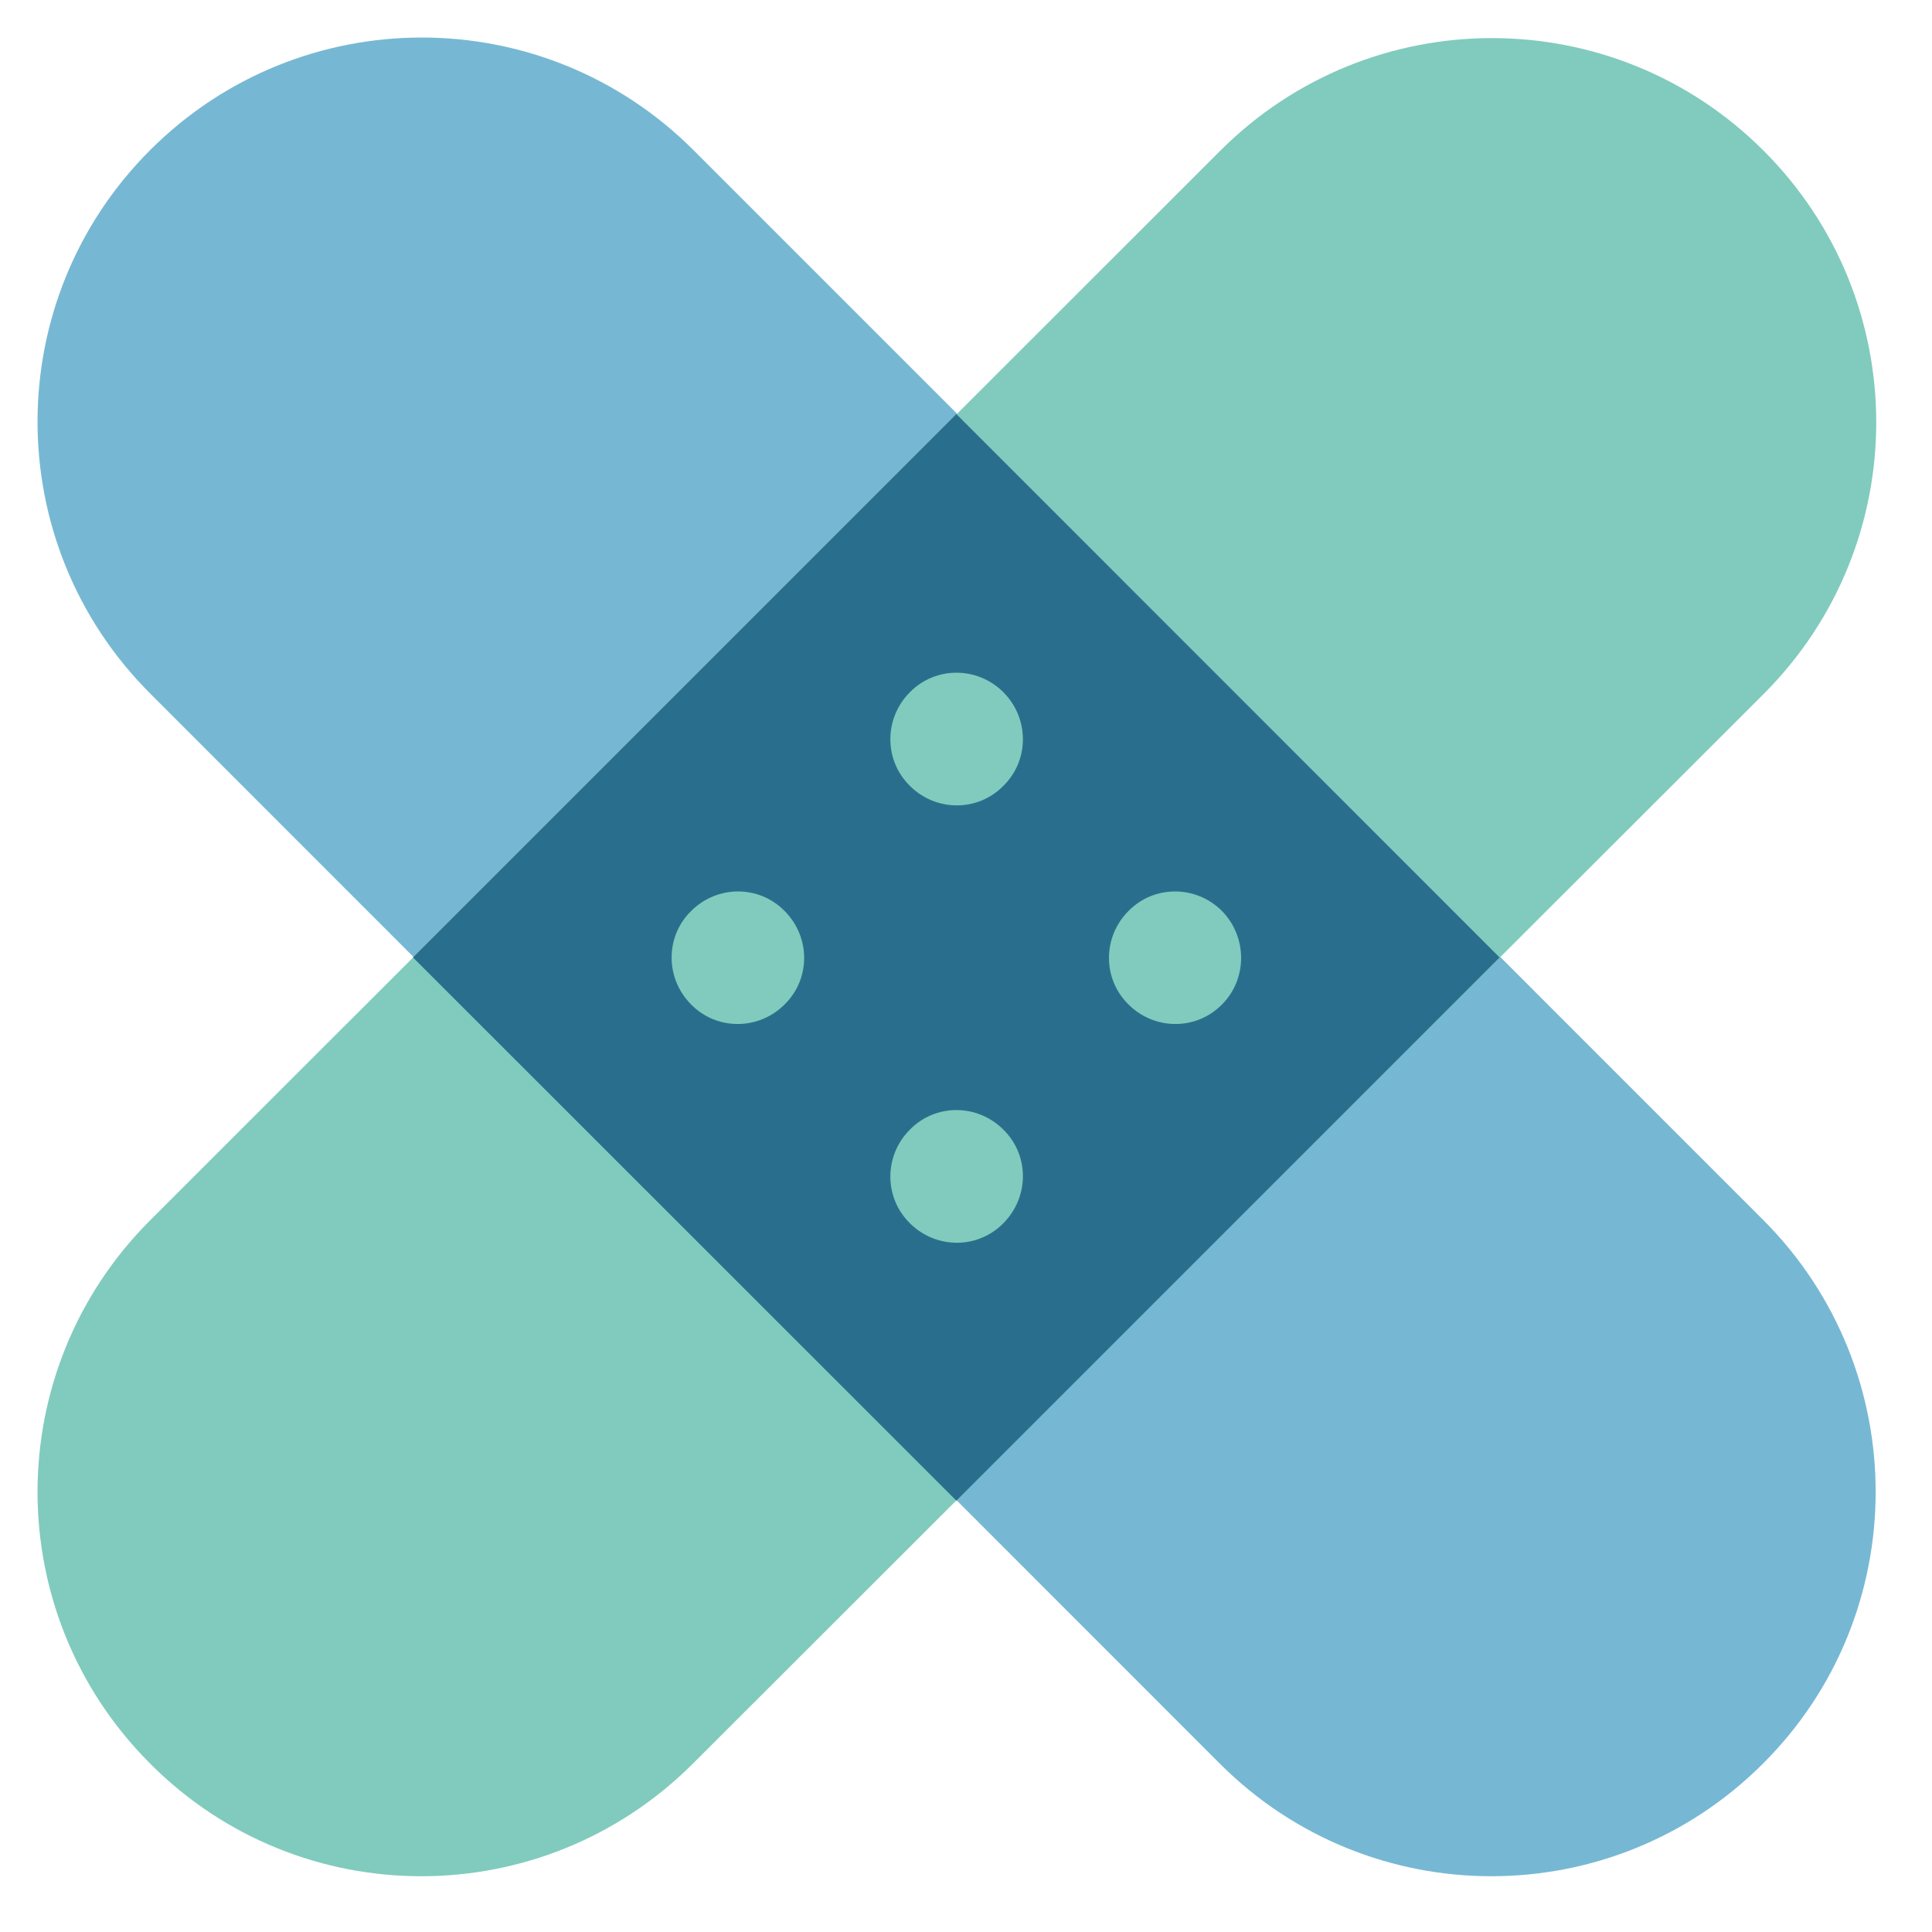 <svg xmlns="http://www.w3.org/2000/svg" xmlns:xlink="http://www.w3.org/1999/xlink" width="73" zoomAndPan="magnify" viewBox="0 0 54.75 54.75" height="73" preserveAspectRatio="xMidYMid meet" version="1.2"><defs/><g id="6a0da3533b"><path style=" stroke:none;fill-rule:nonzero;fill:#76b8d3;fill-opacity:1;" d="M 49.961 49.977 C 45.707 54.234 38.82 54.234 34.566 49.977 L 4.254 19.652 C 0 15.395 0 8.508 4.254 4.254 C 8.508 0 15.395 0 19.652 4.254 L 49.977 34.582 C 54.215 38.836 54.215 45.738 49.961 49.977 Z M 49.961 49.977 "/><path style=" stroke:none;fill-rule:nonzero;fill:#80cbbd;fill-opacity:1;" d="M 4.254 49.977 C 0 45.723 0 38.836 4.254 34.582 L 34.582 4.27 C 38.836 0.016 45.723 0.016 49.977 4.27 C 54.234 8.523 54.234 15.414 49.977 19.668 L 19.637 49.977 C 15.379 54.234 8.492 54.234 4.254 49.977 Z M 4.254 49.977 "/><path style=" stroke:none;fill-rule:nonzero;fill:#296f8d;fill-opacity:1;" d="M 27.102 11.734 L 42.496 27.133 L 27.102 42.527 L 11.703 27.133 Z M 27.102 11.734 "/><path style=" stroke:none;fill-rule:nonzero;fill:#80cbbd;fill-opacity:1;" d="M 22.234 28.465 C 21.496 29.203 20.309 29.203 19.586 28.465 C 18.848 27.727 18.848 26.539 19.586 25.816 C 20.324 25.078 21.512 25.078 22.234 25.816 C 22.973 26.555 22.973 27.742 22.234 28.465 Z M 28.434 32.012 C 27.695 31.273 26.508 31.273 25.785 32.012 C 25.047 32.75 25.047 33.941 25.785 34.664 C 26.523 35.402 27.711 35.402 28.434 34.664 C 29.172 33.922 29.172 32.734 28.434 32.012 Z M 28.434 19.617 C 27.695 18.879 26.508 18.879 25.785 19.617 C 25.047 20.355 25.047 21.547 25.785 22.27 C 26.523 23.008 27.711 23.008 28.434 22.27 C 29.172 21.547 29.172 20.355 28.434 19.617 Z M 34.629 25.816 C 33.891 25.078 32.703 25.078 31.98 25.816 C 31.242 26.555 31.242 27.742 31.98 28.465 C 32.719 29.203 33.906 29.203 34.629 28.465 C 35.352 27.742 35.352 26.555 34.629 25.816 Z M 34.629 25.816 "/><g style="fill:#296f8d;fill-opacity:1;"><g transform="translate(38.125, 26.946)"><path style="stroke:none" d="M 0.062 -0.031 C 0.062 -0.051 0.062 -0.066 0.062 -0.078 C 0.07 -0.086 0.082 -0.094 0.094 -0.094 C 0.102 -0.094 0.113 -0.086 0.125 -0.078 C 0.133 -0.066 0.141 -0.051 0.141 -0.031 C 0.141 -0.02 0.133 -0.008 0.125 0 C 0.113 0.008 0.102 0.016 0.094 0.016 C 0.082 0.016 0.07 0.008 0.062 0 C 0.062 -0.008 0.062 -0.02 0.062 -0.031 Z M 0.062 -0.031 "/></g></g></g></svg>